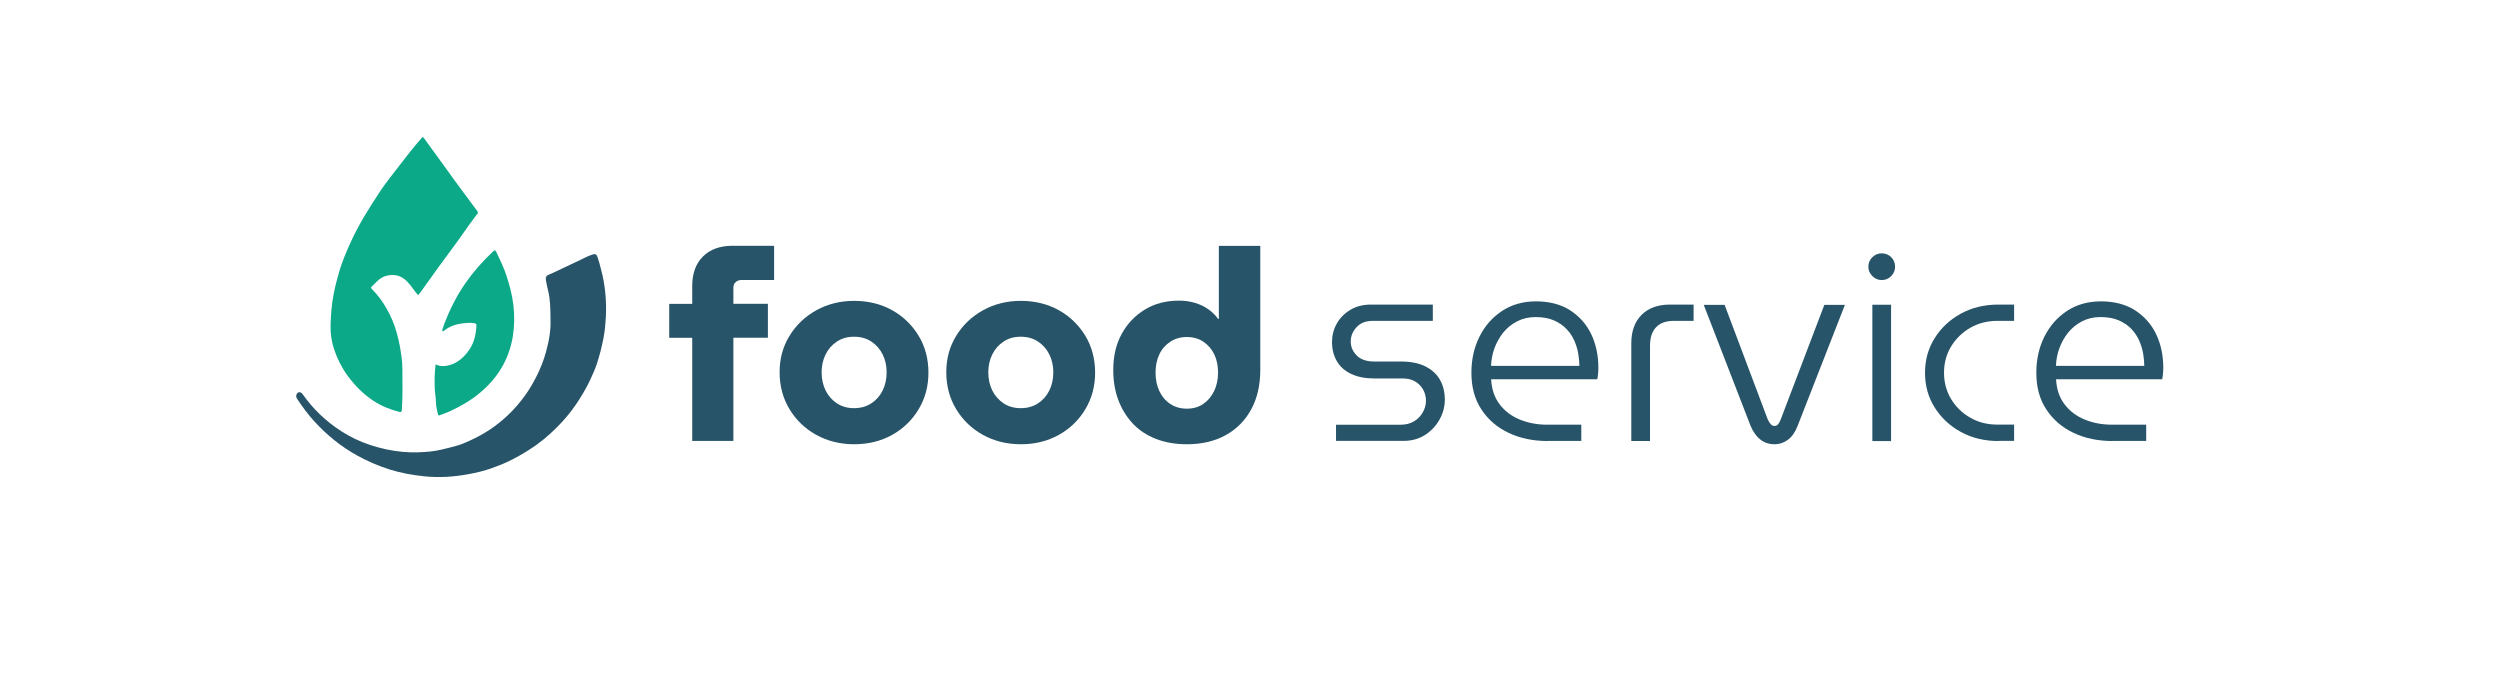 <?xml version="1.0" encoding="UTF-8"?>
<svg id="Capa_1" data-name="Capa 1" xmlns="http://www.w3.org/2000/svg" viewBox="0 0 349.92 96.48">
  <defs>
    <style>
      .cls-1 {
        fill: #275468;
      }

      .cls-1, .cls-2 {
        stroke-width: 0px;
      }

      .cls-2 {
        fill: #0ba988;
      }
    </style>
  </defs>
  <g>
    <path class="cls-2" d="m66.75,30c-.83,1.09-1.62,2.22-2.41,3.35-.93,1.32-1.92,2.6-2.87,3.91-.62.84-1.2,1.71-1.83,2.55-.38.5-.69,1.05-1.13,1.5-.55-.63-.97-1.36-1.57-1.95-.82-.82-1.78-1.05-2.92-.74-.76.21-1.23.74-1.74,1.25-.06.06-.12.13-.2.19-.17.11-.18.24-.03.39.8.81,1.48,1.72,2.04,2.7.63,1.11,1.14,2.27,1.46,3.52.17.65.34,1.3.45,1.95.16.97.32,1.95.32,2.95,0,1.92.06,3.84-.07,5.77-.02.29-.06.39-.39.3-1.28-.33-2.48-.8-3.59-1.54-1.44-.95-2.61-2.14-3.63-3.53-.83-1.15-1.46-2.4-1.89-3.73-.35-1.06-.51-2.18-.48-3.31.04-1.43.14-2.85.41-4.26.21-1.11.49-2.2.81-3.28.39-1.32.92-2.59,1.48-3.84.6-1.34,1.29-2.64,2.04-3.9.74-1.24,1.52-2.47,2.33-3.67.65-.96,1.38-1.87,2.09-2.8.68-.89,1.36-1.77,2.06-2.65.49-.61,1-1.2,1.51-1.8.1-.12.19-.21.34,0,.97,1.35,1.96,2.7,2.94,4.05.8,1.11,1.59,2.22,2.41,3.31.69.95,1.4,1.89,2.1,2.83.13.18.12.33,0,.5Z"/>
    <path class="cls-1" d="m84.79,44.44c-.05,1-.14,1.99-.34,2.98-.23,1.16-.52,2.3-.88,3.42-.27.82-.62,1.6-.99,2.39-.56,1.18-1.23,2.3-1.96,3.38-.79,1.16-1.69,2.22-2.68,3.21-1.17,1.17-2.43,2.22-3.83,3.11-.96.61-1.94,1.17-2.97,1.66-.82.39-1.66.71-2.51,1.01-.98.34-1.99.57-3.01.76-2.09.39-4.19.53-6.31.3-1.62-.17-3.22-.46-4.78-.95-1.56-.5-3.05-1.13-4.48-1.92-2.31-1.27-4.31-2.9-6.08-4.84-.86-.94-1.61-1.97-2.32-3.03-.13-.19-.26-.41-.16-.66.06-.17.14-.32.34-.35.2-.03.36.04.48.2.43.59.86,1.17,1.34,1.71.77.88,1.62,1.67,2.53,2.4,1.1.88,2.28,1.61,3.53,2.22,1.38.66,2.82,1.12,4.33,1.45,1.49.32,2.98.47,4.48.42,1.12-.04,2.25-.12,3.37-.4.72-.18,1.45-.35,2.16-.56.55-.16,1.08-.39,1.61-.63,1.02-.46,2.01-.99,2.94-1.61.88-.59,1.71-1.26,2.48-1.99.92-.87,1.74-1.82,2.47-2.85.59-.82,1.09-1.7,1.55-2.61.56-1.09,1-2.23,1.32-3.39.41-1.51.71-3.05.63-4.63,0-.11,0-.21,0-.32-.02-1.18-.03-2.34-.3-3.5-.12-.54-.26-1.09-.35-1.65-.07-.37.1-.61.4-.72.69-.27,1.35-.62,2.02-.93.68-.31,1.34-.65,2.02-.95.71-.32,1.37-.72,2.11-.95.42-.13.56,0,.7.41.2.58.35,1.18.5,1.77.58,2.18.76,4.4.65,6.63Z"/>
    <path class="cls-2" d="m71.79,47.01c-.23,1.49-.71,2.88-1.42,4.18-.81,1.45-1.88,2.7-3.17,3.77-1.31,1.11-2.78,1.94-4.33,2.65-.43.2-.88.33-1.32.51-.17.07-.22,0-.25-.13-.11-.54-.28-1.07-.28-1.64,0-.67-.15-1.34-.17-2.01-.04-1.1-.02-2.2.12-3.34.66.33,1.32.29,2,.09.49-.14.93-.37,1.32-.66.86-.65,1.51-1.49,1.93-2.48.31-.76.42-1.57.47-2.39,0-.2-.06-.27-.26-.31-.38-.09-.77-.07-1.15-.04-1.16.07-2.25.36-3.18,1.11-.05.04-.12.09-.17.03-.04-.04-.04-.13-.02-.19.08-.28.17-.55.27-.82.76-1.98,1.7-3.87,2.91-5.63,1.12-1.62,2.41-3.09,3.84-4.43.34-.32.39-.32.57.06.53,1.1,1.06,2.21,1.43,3.37.42,1.3.77,2.63.93,4,.17,1.44.15,2.86-.07,4.3Z"/>
  </g>
  <g>
    <path class="cls-1" d="m96.89,61.73v-14.45h-3.22v-4.75h3.22v-2.51c0-1.75.5-3.12,1.5-4.12,1-1,2.38-1.5,4.16-1.5h5.8v4.79h-4.57c-.3,0-.56.09-.79.28-.22.19-.34.44-.34.77v2.28h4.83v4.75h-4.83v14.45h-5.77Z"/>
    <path class="cls-1" d="m119.57,62.18c-1.97,0-3.74-.44-5.32-1.31-1.57-.87-2.82-2.07-3.74-3.59-.92-1.52-1.39-3.24-1.39-5.17s.46-3.6,1.39-5.11c.92-1.51,2.18-2.7,3.76-3.58,1.58-.87,3.35-1.31,5.3-1.31s3.74.44,5.3,1.31c1.56.87,2.79,2.07,3.71,3.58.91,1.51,1.37,3.23,1.37,5.15s-.46,3.61-1.37,5.13-2.15,2.72-3.71,3.59c-1.56.87-3.33,1.31-5.3,1.31Zm-.04-5.05c.92,0,1.73-.22,2.42-.67.69-.45,1.22-1.05,1.59-1.8.37-.75.56-1.6.56-2.55s-.19-1.76-.56-2.51c-.37-.75-.91-1.35-1.59-1.8-.69-.45-1.49-.67-2.42-.67s-1.69.22-2.38.67c-.69.45-1.22,1.05-1.59,1.8-.37.75-.56,1.59-.56,2.51s.19,1.8.56,2.55c.38.75.9,1.35,1.59,1.8.69.45,1.48.67,2.38.67Z"/>
    <path class="cls-1" d="m142.9,62.18c-1.97,0-3.74-.44-5.32-1.31-1.57-.87-2.82-2.07-3.74-3.59-.92-1.52-1.39-3.24-1.39-5.17s.46-3.6,1.39-5.11c.92-1.51,2.18-2.7,3.76-3.58,1.58-.87,3.35-1.31,5.3-1.31s3.74.44,5.3,1.31c1.56.87,2.79,2.07,3.71,3.58.91,1.51,1.37,3.23,1.37,5.15s-.46,3.61-1.37,5.13-2.15,2.72-3.71,3.59c-1.56.87-3.33,1.31-5.3,1.31Zm-.04-5.05c.92,0,1.73-.22,2.42-.67.69-.45,1.22-1.05,1.59-1.8.37-.75.56-1.6.56-2.55s-.19-1.76-.56-2.51c-.37-.75-.91-1.35-1.59-1.8-.69-.45-1.49-.67-2.42-.67s-1.69.22-2.38.67c-.69.45-1.22,1.05-1.59,1.8-.37.75-.56,1.59-.56,2.51s.19,1.8.56,2.55c.38.75.9,1.35,1.59,1.8.69.45,1.48.67,2.38.67Z"/>
    <path class="cls-1" d="m166.11,62.18c-1.6,0-3.04-.25-4.32-.75s-2.37-1.22-3.24-2.15c-.87-.94-1.55-2.03-2.02-3.29-.47-1.26-.71-2.66-.71-4.21,0-1.92.39-3.6,1.18-5.04.79-1.44,1.87-2.57,3.24-3.41,1.37-.84,2.97-1.25,4.79-1.25.77,0,1.5.1,2.19.3.69.2,1.31.49,1.87.88.56.39,1.03.84,1.4,1.37h.11v-10.22h5.8v17.37c0,2.12-.42,3.96-1.27,5.52-.85,1.56-2.04,2.76-3.58,3.61-1.53.85-3.35,1.27-5.45,1.27Zm0-4.98c.9,0,1.67-.22,2.32-.67s1.15-1.05,1.52-1.82c.36-.76.54-1.62.54-2.56s-.17-1.79-.52-2.53c-.35-.74-.86-1.33-1.52-1.78s-1.44-.67-2.34-.67-1.65.23-2.32.67-1.19,1.04-1.53,1.78c-.35.74-.52,1.58-.52,2.53s.17,1.8.52,2.56c.35.76.86,1.37,1.53,1.82s1.45.67,2.32.67Z"/>
  </g>
  <g>
    <path class="cls-1" d="m187,61.73v-2.28h8.99c.77,0,1.42-.16,1.95-.49.52-.32.93-.75,1.22-1.27.29-.52.43-1.06.43-1.61s-.13-1.05-.38-1.52c-.25-.46-.61-.84-1.09-1.14-.47-.3-1.07-.45-1.8-.45h-4.01c-1.22,0-2.28-.21-3.16-.62-.89-.41-1.56-1-2.02-1.78-.46-.77-.69-1.67-.69-2.7,0-.92.22-1.78.67-2.58s1.09-1.44,1.91-1.93c.82-.49,1.79-.73,2.88-.73h8.65v2.28h-8.39c-.97,0-1.74.29-2.28.88s-.82,1.25-.82,2,.27,1.37.82,1.95c.55.57,1.37.86,2.47.86h3.74c1.35,0,2.48.22,3.39.67.91.45,1.6,1.07,2.06,1.87.46.8.69,1.74.69,2.81,0,.97-.25,1.9-.75,2.79-.5.89-1.18,1.6-2.04,2.15-.86.55-1.87.82-3.01.82h-9.43Z"/>
    <path class="cls-1" d="m216.65,61.73c-2.05,0-3.88-.38-5.48-1.14-1.61-.76-2.88-1.85-3.82-3.28-.94-1.42-1.4-3.13-1.4-5.13,0-1.85.37-3.53,1.12-5.04.75-1.51,1.8-2.71,3.16-3.61,1.36-.9,2.95-1.35,4.77-1.35s3.46.41,4.75,1.24,2.28,1.93,2.96,3.33c.67,1.4,1.01,2.97,1.01,4.72,0,.25-.01.52-.04.82-.03.3-.06.56-.11.79h-14.86c.08,1.4.47,2.57,1.2,3.52.72.95,1.67,1.66,2.83,2.13,1.16.47,2.42.71,3.76.71h4.83v2.28h-4.68Zm-7.94-10.52h12.35c0-.5-.05-1.05-.15-1.67-.1-.61-.28-1.22-.54-1.82-.26-.6-.62-1.15-1.09-1.65-.46-.5-1.05-.9-1.76-1.22-.71-.31-1.58-.47-2.6-.47-.95,0-1.81.2-2.58.6-.77.4-1.42.93-1.95,1.59-.52.66-.93,1.39-1.22,2.19-.29.8-.44,1.61-.47,2.43Z"/>
    <path class="cls-1" d="m228.33,61.73v-13.67c0-1.7.48-3.03,1.44-3.99.96-.96,2.29-1.44,3.99-1.44h3.29v2.28h-2.77c-1.1,0-1.93.3-2.49.9-.56.6-.84,1.45-.84,2.55v13.37h-2.62Z"/>
    <path class="cls-1" d="m248.36,62.18c-.75,0-1.4-.22-1.97-.66-.56-.44-1.02-1.08-1.37-1.93l-6.55-16.92h2.92l6.03,16.02c.15.32.3.56.45.71s.32.22.52.22c.17,0,.33-.07.47-.22.14-.15.27-.39.39-.71l6.1-16.02h2.88l-6.63,16.96c-.33.85-.77,1.49-1.33,1.91-.56.42-1.2.64-1.93.64Z"/>
    <path class="cls-1" d="m263.38,39.2c-.5,0-.94-.19-1.31-.56-.37-.37-.56-.81-.56-1.31,0-.52.19-.97.56-1.33.37-.36.81-.54,1.31-.54.52,0,.97.18,1.33.54.36.36.54.81.54,1.33s-.18.94-.54,1.31c-.36.37-.8.56-1.33.56Zm-1.31,22.54v-19.09h2.62v19.09h-2.62Z"/>
    <path class="cls-1" d="m279.74,61.73c-1.97,0-3.73-.42-5.28-1.27-1.55-.85-2.77-1.99-3.67-3.43-.9-1.43-1.35-3.05-1.35-4.85s.45-3.41,1.35-4.85c.9-1.44,2.12-2.58,3.67-3.43,1.55-.85,3.31-1.27,5.28-1.27h2.17v2.28h-2.36c-1.37,0-2.62.32-3.74.95-1.12.64-2.02,1.5-2.7,2.6-.67,1.1-1.01,2.33-1.01,3.71s.34,2.61,1.01,3.71c.67,1.1,1.57,1.97,2.7,2.6,1.12.64,2.37.95,3.74.95h2.36v2.28h-2.17Z"/>
    <path class="cls-1" d="m295.72,61.73c-2.05,0-3.88-.38-5.48-1.14-1.61-.76-2.88-1.85-3.82-3.28-.94-1.42-1.4-3.13-1.4-5.13,0-1.85.37-3.53,1.12-5.04.75-1.51,1.8-2.71,3.16-3.61,1.36-.9,2.95-1.35,4.77-1.35s3.46.41,4.75,1.24,2.28,1.93,2.96,3.33c.67,1.4,1.01,2.97,1.01,4.72,0,.25-.01.52-.04.82-.03.3-.06.56-.11.79h-14.86c.08,1.4.47,2.57,1.2,3.52.72.95,1.67,1.66,2.83,2.13,1.16.47,2.42.71,3.76.71h4.83v2.28h-4.68Zm-7.94-10.52h12.35c0-.5-.05-1.05-.15-1.67-.1-.61-.28-1.22-.54-1.82-.26-.6-.62-1.15-1.09-1.65-.46-.5-1.05-.9-1.76-1.22-.71-.31-1.58-.47-2.6-.47-.95,0-1.81.2-2.58.6-.77.4-1.42.93-1.95,1.59-.52.66-.93,1.39-1.22,2.19-.29.8-.44,1.61-.47,2.43Z"/>
  </g>
</svg>
